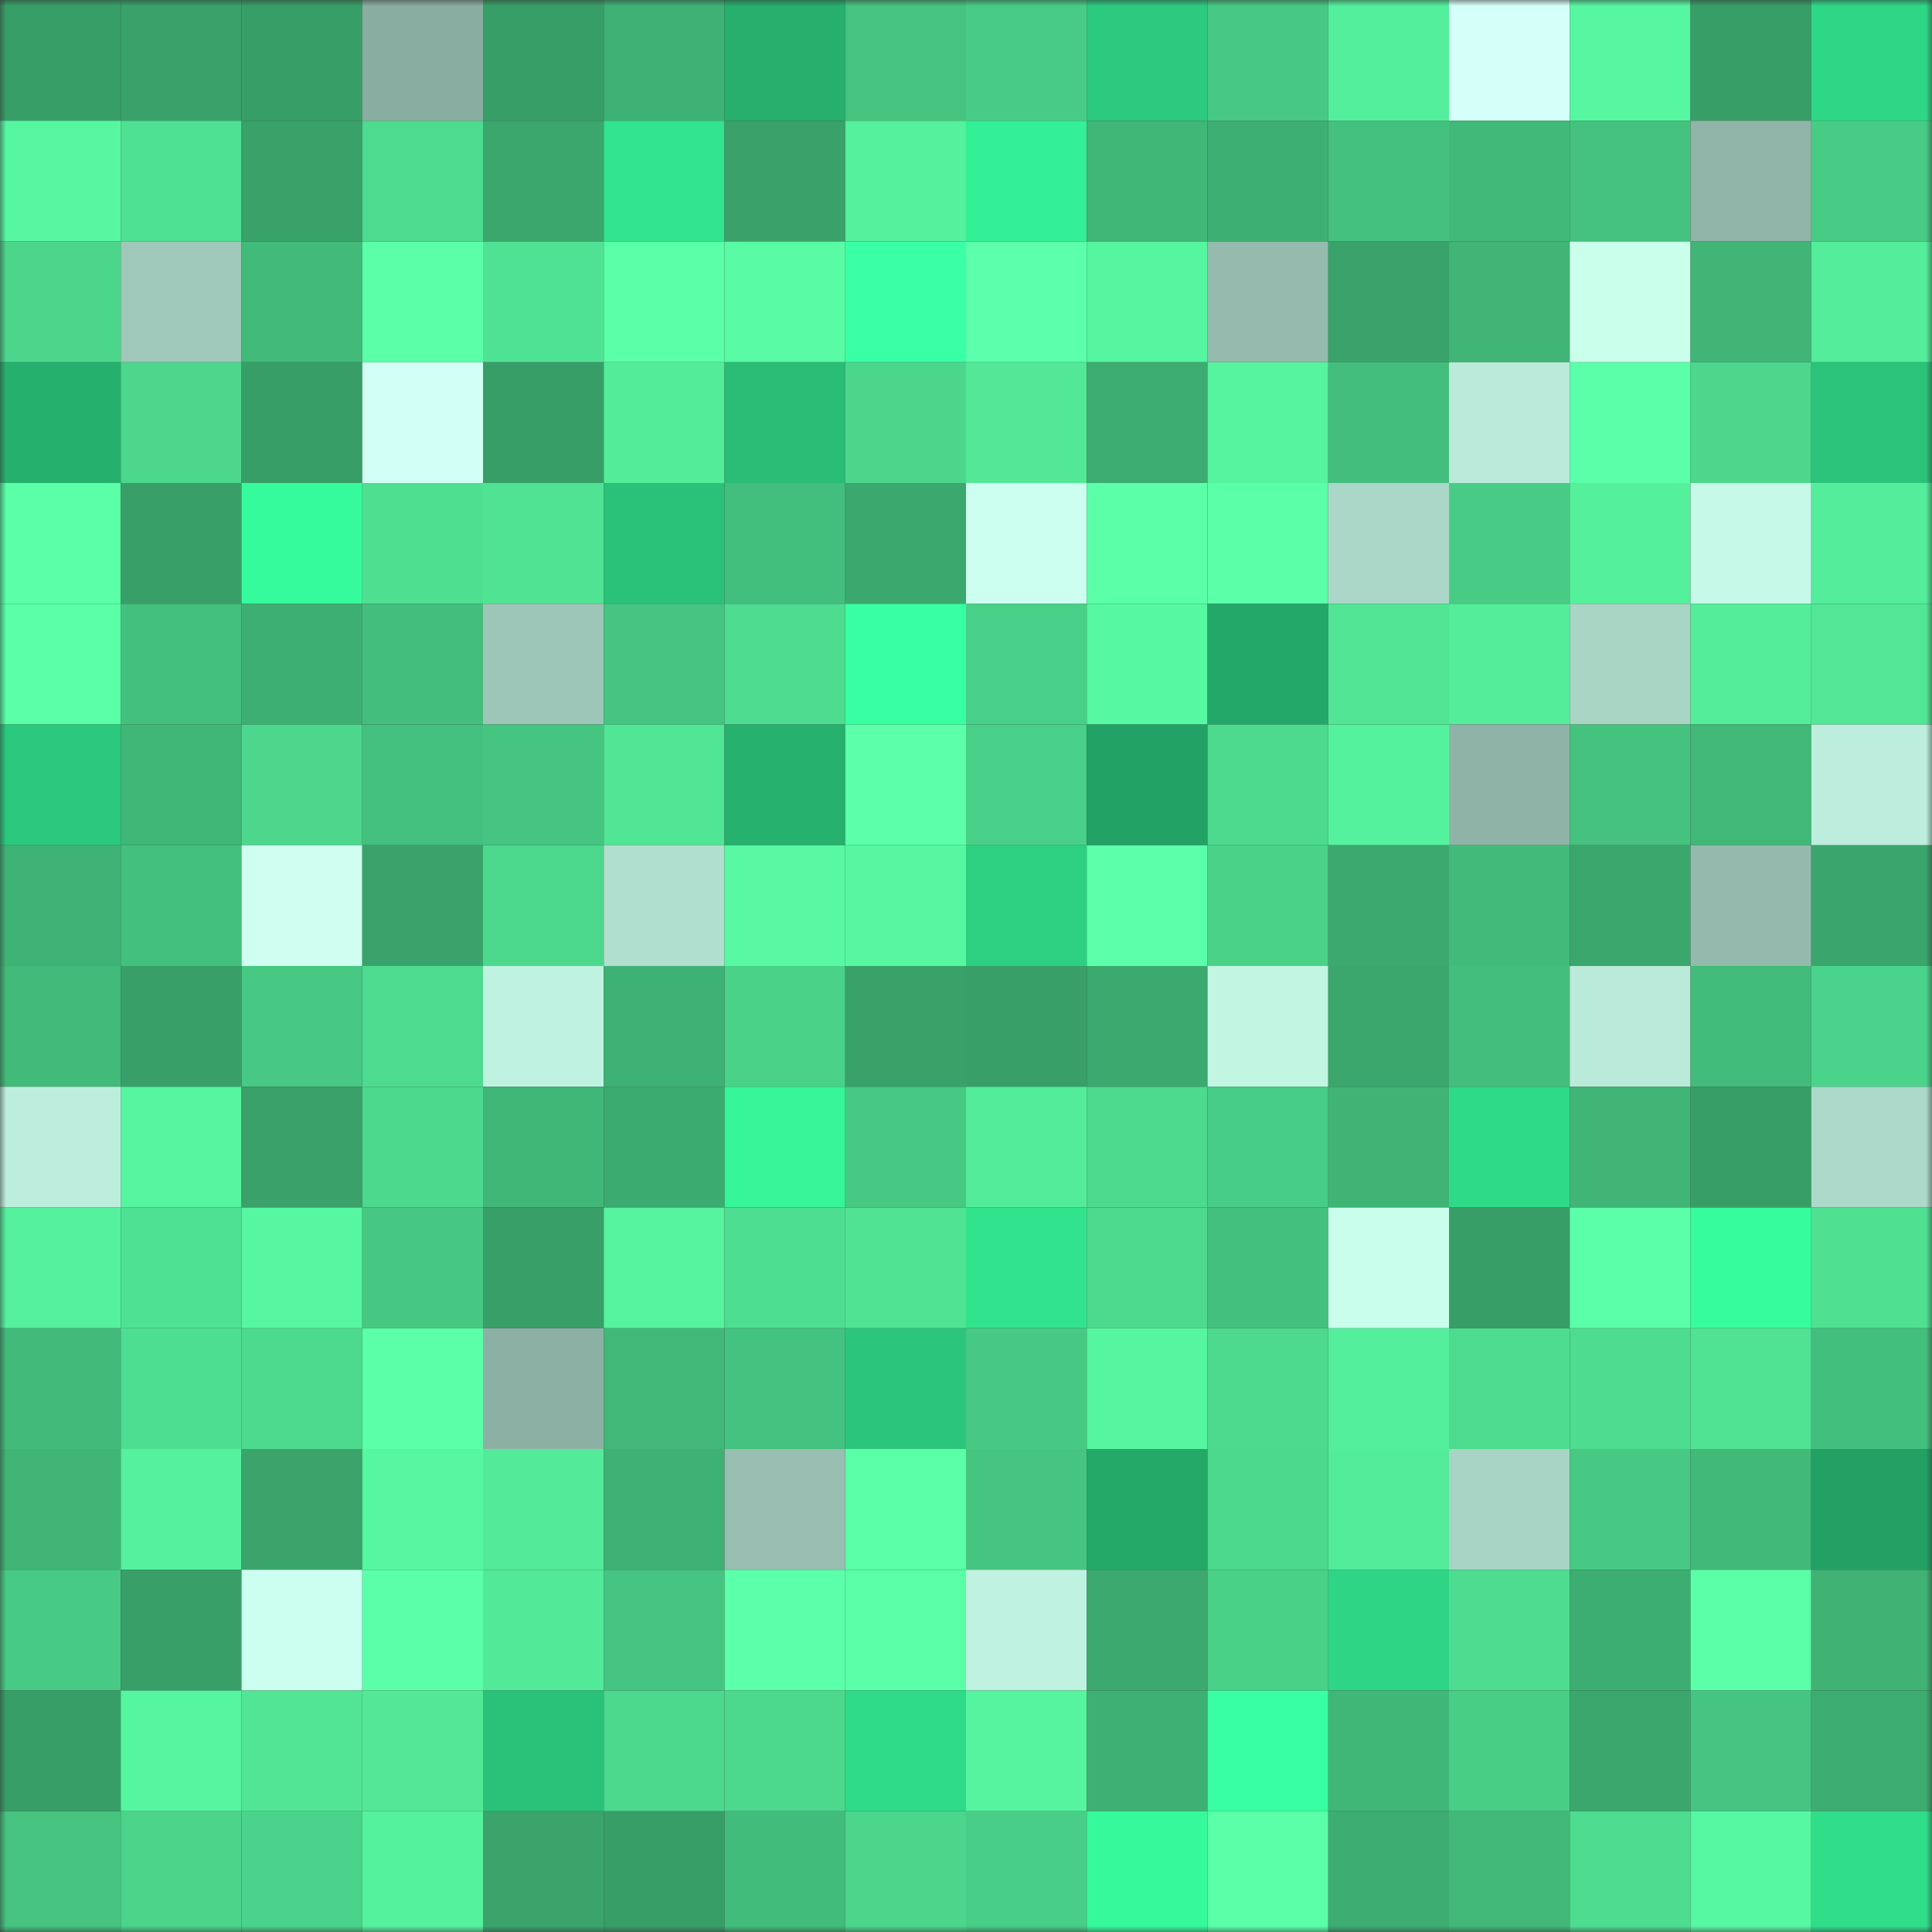 <svg viewBox="0 0 160 160" fill="none" role="img" xmlns="http://www.w3.org/2000/svg" width="240" height="240" name="lens%2Cbtcmylove.lens"><rect x="0" y="0" width="160" height="160" fill="#333333" stroke="none"/><mask id="609376245" mask-type="alpha" maskUnits="userSpaceOnUse" x="0" y="0" width="160" height="160"><rect width="160" height="160" fill="#FFFFFF"></rect></mask><g mask="url(#609376245)"><rect x="0" y="0" width="10" height="10" fill="#389e67"></rect><rect x="10" y="0" width="10" height="10" fill="#39a26a"></rect><rect x="20" y="0" width="10" height="10" fill="#389e67"></rect><rect x="30" y="0" width="10" height="10" fill="#8aada1"></rect><rect x="40" y="0" width="10" height="10" fill="#389e67"></rect><rect x="50" y="0" width="10" height="10" fill="#3eb174"></rect><rect x="60" y="0" width="10" height="10" fill="#26af6d"></rect><rect x="70" y="0" width="10" height="10" fill="#45c37f"></rect><rect x="80" y="0" width="10" height="10" fill="#48cc85"></rect><rect x="90" y="0" width="10" height="10" fill="#2cca7e"></rect><rect x="100" y="0" width="10" height="10" fill="#47c983"></rect><rect x="110" y="0" width="10" height="10" fill="#54ef9c"></rect><rect x="120" y="0" width="10" height="10" fill="#d5fff9"></rect><rect x="130" y="0" width="10" height="10" fill="#57f6a1"></rect><rect x="140" y="0" width="10" height="10" fill="#389e67"></rect><rect x="150" y="0" width="10" height="10" fill="#2ed786"></rect><rect x="0" y="10" width="10" height="10" fill="#57f6a1"></rect><rect x="10" y="10" width="10" height="10" fill="#4fe193"></rect><rect x="20" y="10" width="10" height="10" fill="#39a269"></rect><rect x="30" y="10" width="10" height="10" fill="#4ddb8f"></rect><rect x="40" y="10" width="10" height="10" fill="#3ba76d"></rect><rect x="50" y="10" width="10" height="10" fill="#31e48d"></rect><rect x="60" y="10" width="10" height="10" fill="#39a169"></rect><rect x="70" y="10" width="10" height="10" fill="#55f19d"></rect><rect x="80" y="10" width="10" height="10" fill="#33ef95"></rect><rect x="90" y="10" width="10" height="10" fill="#40b677"></rect><rect x="100" y="10" width="10" height="10" fill="#3eaf72"></rect><rect x="110" y="10" width="10" height="10" fill="#44c17e"></rect><rect x="120" y="10" width="10" height="10" fill="#41ba79"></rect><rect x="130" y="10" width="10" height="10" fill="#44c27e"></rect><rect x="140" y="10" width="10" height="10" fill="#90b5a8"></rect><rect x="150" y="10" width="10" height="10" fill="#48cc85"></rect><rect x="0" y="20" width="10" height="10" fill="#4bd68c"></rect><rect x="10" y="20" width="10" height="10" fill="#9fc8ba"></rect><rect x="20" y="20" width="10" height="10" fill="#42ba7a"></rect><rect x="30" y="20" width="10" height="10" fill="#5affa7"></rect><rect x="40" y="20" width="10" height="10" fill="#50e294"></rect><rect x="50" y="20" width="10" height="10" fill="#5affa7"></rect><rect x="60" y="20" width="10" height="10" fill="#59fba4"></rect><rect x="70" y="20" width="10" height="10" fill="#39ffa5"></rect><rect x="80" y="20" width="10" height="10" fill="#5cffab"></rect><rect x="90" y="20" width="10" height="10" fill="#56f5a0"></rect><rect x="100" y="20" width="10" height="10" fill="#94bbae"></rect><rect x="110" y="20" width="10" height="10" fill="#3aa36b"></rect><rect x="120" y="20" width="10" height="10" fill="#40b576"></rect><rect x="130" y="20" width="10" height="10" fill="#caffec"></rect><rect x="140" y="20" width="10" height="10" fill="#40b576"></rect><rect x="150" y="20" width="10" height="10" fill="#54ed9b"></rect><rect x="0" y="30" width="10" height="10" fill="#26b06d"></rect><rect x="10" y="30" width="10" height="10" fill="#4cd78c"></rect><rect x="20" y="30" width="10" height="10" fill="#389e67"></rect><rect x="30" y="30" width="10" height="10" fill="#d2fff5"></rect><rect x="40" y="30" width="10" height="10" fill="#389e67"></rect><rect x="50" y="30" width="10" height="10" fill="#53ed9a"></rect><rect x="60" y="30" width="10" height="10" fill="#29bd76"></rect><rect x="70" y="30" width="10" height="10" fill="#4cd68c"></rect><rect x="80" y="30" width="10" height="10" fill="#52e898"></rect><rect x="90" y="30" width="10" height="10" fill="#3dac70"></rect><rect x="100" y="30" width="10" height="10" fill="#56f49f"></rect><rect x="110" y="30" width="10" height="10" fill="#43be7c"></rect><rect x="120" y="30" width="10" height="10" fill="#baead9"></rect><rect x="130" y="30" width="10" height="10" fill="#5bffa9"></rect><rect x="140" y="30" width="10" height="10" fill="#4cd78c"></rect><rect x="150" y="30" width="10" height="10" fill="#2ac379"></rect><rect x="0" y="40" width="10" height="10" fill="#5affa7"></rect><rect x="10" y="40" width="10" height="10" fill="#389f68"></rect><rect x="20" y="40" width="10" height="10" fill="#36fb9c"></rect><rect x="30" y="40" width="10" height="10" fill="#4edf91"></rect><rect x="40" y="40" width="10" height="10" fill="#50e394"></rect><rect x="50" y="40" width="10" height="10" fill="#2ac279"></rect><rect x="60" y="40" width="10" height="10" fill="#43bf7d"></rect><rect x="70" y="40" width="10" height="10" fill="#3ba86e"></rect><rect x="80" y="40" width="10" height="10" fill="#ccffef"></rect><rect x="90" y="40" width="10" height="10" fill="#5bffa8"></rect><rect x="100" y="40" width="10" height="10" fill="#5affa7"></rect><rect x="110" y="40" width="10" height="10" fill="#abd7c8"></rect><rect x="120" y="40" width="10" height="10" fill="#48cc85"></rect><rect x="130" y="40" width="10" height="10" fill="#55f09c"></rect><rect x="140" y="40" width="10" height="10" fill="#c6f9e8"></rect><rect x="150" y="40" width="10" height="10" fill="#54ed9b"></rect><rect x="0" y="50" width="10" height="10" fill="#5affa7"></rect><rect x="10" y="50" width="10" height="10" fill="#44c07d"></rect><rect x="20" y="50" width="10" height="10" fill="#3eaf72"></rect><rect x="30" y="50" width="10" height="10" fill="#43be7c"></rect><rect x="40" y="50" width="10" height="10" fill="#9dc6b8"></rect><rect x="50" y="50" width="10" height="10" fill="#45c581"></rect><rect x="60" y="50" width="10" height="10" fill="#4edd90"></rect><rect x="70" y="50" width="10" height="10" fill="#38ffa1"></rect><rect x="80" y="50" width="10" height="10" fill="#49d088"></rect><rect x="90" y="50" width="10" height="10" fill="#57f8a2"></rect><rect x="100" y="50" width="10" height="10" fill="#24a869"></rect><rect x="110" y="50" width="10" height="10" fill="#51e595"></rect><rect x="120" y="50" width="10" height="10" fill="#54ee9b"></rect><rect x="130" y="50" width="10" height="10" fill="#a9d5c5"></rect><rect x="140" y="50" width="10" height="10" fill="#54ee9b"></rect><rect x="150" y="50" width="10" height="10" fill="#51e797"></rect><rect x="0" y="60" width="10" height="10" fill="#2bc97d"></rect><rect x="10" y="60" width="10" height="10" fill="#40b677"></rect><rect x="20" y="60" width="10" height="10" fill="#4cd78c"></rect><rect x="30" y="60" width="10" height="10" fill="#44c17e"></rect><rect x="40" y="60" width="10" height="10" fill="#45c580"></rect><rect x="50" y="60" width="10" height="10" fill="#51e696"></rect><rect x="60" y="60" width="10" height="10" fill="#26b16e"></rect><rect x="70" y="60" width="10" height="10" fill="#5cffaa"></rect><rect x="80" y="60" width="10" height="10" fill="#49d088"></rect><rect x="90" y="60" width="10" height="10" fill="#23a265"></rect><rect x="100" y="60" width="10" height="10" fill="#4dda8e"></rect><rect x="110" y="60" width="10" height="10" fill="#55f29e"></rect><rect x="120" y="60" width="10" height="10" fill="#8fb4a7"></rect><rect x="130" y="60" width="10" height="10" fill="#44c27e"></rect><rect x="140" y="60" width="10" height="10" fill="#41b878"></rect><rect x="150" y="60" width="10" height="10" fill="#bdeedd"></rect><rect x="0" y="70" width="10" height="10" fill="#3fb375"></rect><rect x="10" y="70" width="10" height="10" fill="#44c07d"></rect><rect x="20" y="70" width="10" height="10" fill="#cefff1"></rect><rect x="30" y="70" width="10" height="10" fill="#3aa36b"></rect><rect x="40" y="70" width="10" height="10" fill="#4cd88d"></rect><rect x="50" y="70" width="10" height="10" fill="#b1dfcf"></rect><rect x="60" y="70" width="10" height="10" fill="#58f9a2"></rect><rect x="70" y="70" width="10" height="10" fill="#57f7a1"></rect><rect x="80" y="70" width="10" height="10" fill="#2dd081"></rect><rect x="90" y="70" width="10" height="10" fill="#5cffaa"></rect><rect x="100" y="70" width="10" height="10" fill="#4ad289"></rect><rect x="110" y="70" width="10" height="10" fill="#3caa6f"></rect><rect x="120" y="70" width="10" height="10" fill="#42bb7a"></rect><rect x="130" y="70" width="10" height="10" fill="#3ba76d"></rect><rect x="140" y="70" width="10" height="10" fill="#94baad"></rect><rect x="150" y="70" width="10" height="10" fill="#3aa56c"></rect><rect x="0" y="80" width="10" height="10" fill="#42ba79"></rect><rect x="10" y="80" width="10" height="10" fill="#389f68"></rect><rect x="20" y="80" width="10" height="10" fill="#47c883"></rect><rect x="30" y="80" width="10" height="10" fill="#4ddb8f"></rect><rect x="40" y="80" width="10" height="10" fill="#c0f2e1"></rect><rect x="50" y="80" width="10" height="10" fill="#3eb174"></rect><rect x="60" y="80" width="10" height="10" fill="#4ad289"></rect><rect x="70" y="80" width="10" height="10" fill="#39a269"></rect><rect x="80" y="80" width="10" height="10" fill="#389f68"></rect><rect x="90" y="80" width="10" height="10" fill="#3ca96e"></rect><rect x="100" y="80" width="10" height="10" fill="#c3f5e3"></rect><rect x="110" y="80" width="10" height="10" fill="#3ba76d"></rect><rect x="120" y="80" width="10" height="10" fill="#43be7c"></rect><rect x="130" y="80" width="10" height="10" fill="#baead9"></rect><rect x="140" y="80" width="10" height="10" fill="#42bc7a"></rect><rect x="150" y="80" width="10" height="10" fill="#4ad38a"></rect><rect x="0" y="90" width="10" height="10" fill="#bdeedd"></rect><rect x="10" y="90" width="10" height="10" fill="#56f5a0"></rect><rect x="20" y="90" width="10" height="10" fill="#39a169"></rect><rect x="30" y="90" width="10" height="10" fill="#4cd88d"></rect><rect x="40" y="90" width="10" height="10" fill="#40b677"></rect><rect x="50" y="90" width="10" height="10" fill="#3cab6f"></rect><rect x="60" y="90" width="10" height="10" fill="#35f598"></rect><rect x="70" y="90" width="10" height="10" fill="#47c983"></rect><rect x="80" y="90" width="10" height="10" fill="#53ec9a"></rect><rect x="90" y="90" width="10" height="10" fill="#4dda8f"></rect><rect x="100" y="90" width="10" height="10" fill="#48cd86"></rect><rect x="110" y="90" width="10" height="10" fill="#3fb475"></rect><rect x="120" y="90" width="10" height="10" fill="#2fda87"></rect><rect x="130" y="90" width="10" height="10" fill="#40b576"></rect><rect x="140" y="90" width="10" height="10" fill="#389e67"></rect><rect x="150" y="90" width="10" height="10" fill="#acd9ca"></rect><rect x="0" y="100" width="10" height="10" fill="#55f19e"></rect><rect x="10" y="100" width="10" height="10" fill="#4fe193"></rect><rect x="20" y="100" width="10" height="10" fill="#57f7a1"></rect><rect x="30" y="100" width="10" height="10" fill="#46c882"></rect><rect x="40" y="100" width="10" height="10" fill="#389f68"></rect><rect x="50" y="100" width="10" height="10" fill="#56f39f"></rect><rect x="60" y="100" width="10" height="10" fill="#4ede91"></rect><rect x="70" y="100" width="10" height="10" fill="#50e394"></rect><rect x="80" y="100" width="10" height="10" fill="#31e38d"></rect><rect x="90" y="100" width="10" height="10" fill="#4dda8f"></rect><rect x="100" y="100" width="10" height="10" fill="#44c07d"></rect><rect x="110" y="100" width="10" height="10" fill="#c9feec"></rect><rect x="120" y="100" width="10" height="10" fill="#389e67"></rect><rect x="130" y="100" width="10" height="10" fill="#5bffa9"></rect><rect x="140" y="100" width="10" height="10" fill="#36fc9d"></rect><rect x="150" y="100" width="10" height="10" fill="#4fe092"></rect><rect x="0" y="110" width="10" height="10" fill="#42ba7a"></rect><rect x="10" y="110" width="10" height="10" fill="#4ede91"></rect><rect x="20" y="110" width="10" height="10" fill="#4dd98e"></rect><rect x="30" y="110" width="10" height="10" fill="#5affa7"></rect><rect x="40" y="110" width="10" height="10" fill="#8cb1a4"></rect><rect x="50" y="110" width="10" height="10" fill="#41b878"></rect><rect x="60" y="110" width="10" height="10" fill="#44c27f"></rect><rect x="70" y="110" width="10" height="10" fill="#2bc67b"></rect><rect x="80" y="110" width="10" height="10" fill="#47c883"></rect><rect x="90" y="110" width="10" height="10" fill="#56f5a0"></rect><rect x="100" y="110" width="10" height="10" fill="#4dd98e"></rect><rect x="110" y="110" width="10" height="10" fill="#54ef9c"></rect><rect x="120" y="110" width="10" height="10" fill="#4ddc8f"></rect><rect x="130" y="110" width="10" height="10" fill="#4edc90"></rect><rect x="140" y="110" width="10" height="10" fill="#50e394"></rect><rect x="150" y="110" width="10" height="10" fill="#43bf7d"></rect><rect x="0" y="120" width="10" height="10" fill="#40b576"></rect><rect x="10" y="120" width="10" height="10" fill="#55f19e"></rect><rect x="20" y="120" width="10" height="10" fill="#3aa46b"></rect><rect x="30" y="120" width="10" height="10" fill="#57f6a0"></rect><rect x="40" y="120" width="10" height="10" fill="#53eb99"></rect><rect x="50" y="120" width="10" height="10" fill="#3eb174"></rect><rect x="60" y="120" width="10" height="10" fill="#97beb1"></rect><rect x="70" y="120" width="10" height="10" fill="#59fea6"></rect><rect x="80" y="120" width="10" height="10" fill="#46c581"></rect><rect x="90" y="120" width="10" height="10" fill="#24a969"></rect><rect x="100" y="120" width="10" height="10" fill="#4cd88d"></rect><rect x="110" y="120" width="10" height="10" fill="#53ec9a"></rect><rect x="120" y="120" width="10" height="10" fill="#a8d4c5"></rect><rect x="130" y="120" width="10" height="10" fill="#47c883"></rect><rect x="140" y="120" width="10" height="10" fill="#41b979"></rect><rect x="150" y="120" width="10" height="10" fill="#23a164"></rect><rect x="0" y="130" width="10" height="10" fill="#47cb84"></rect><rect x="10" y="130" width="10" height="10" fill="#389f68"></rect><rect x="20" y="130" width="10" height="10" fill="#cdfff0"></rect><rect x="30" y="130" width="10" height="10" fill="#5bffa9"></rect><rect x="40" y="130" width="10" height="10" fill="#52e998"></rect><rect x="50" y="130" width="10" height="10" fill="#45c581"></rect><rect x="60" y="130" width="10" height="10" fill="#5cffaa"></rect><rect x="70" y="130" width="10" height="10" fill="#59fea6"></rect><rect x="80" y="130" width="10" height="10" fill="#c0f2e1"></rect><rect x="90" y="130" width="10" height="10" fill="#3ca96e"></rect><rect x="100" y="130" width="10" height="10" fill="#49d188"></rect><rect x="110" y="130" width="10" height="10" fill="#2ed585"></rect><rect x="120" y="130" width="10" height="10" fill="#4edd90"></rect><rect x="130" y="130" width="10" height="10" fill="#3dae71"></rect><rect x="140" y="130" width="10" height="10" fill="#5affa7"></rect><rect x="150" y="130" width="10" height="10" fill="#3fb274"></rect><rect x="0" y="140" width="10" height="10" fill="#389e67"></rect><rect x="10" y="140" width="10" height="10" fill="#56f5a0"></rect><rect x="20" y="140" width="10" height="10" fill="#51e595"></rect><rect x="30" y="140" width="10" height="10" fill="#52e898"></rect><rect x="40" y="140" width="10" height="10" fill="#2ac178"></rect><rect x="50" y="140" width="10" height="10" fill="#4cd98d"></rect><rect x="60" y="140" width="10" height="10" fill="#4cd88d"></rect><rect x="70" y="140" width="10" height="10" fill="#2fda88"></rect><rect x="80" y="140" width="10" height="10" fill="#56f49f"></rect><rect x="90" y="140" width="10" height="10" fill="#3eb073"></rect><rect x="100" y="140" width="10" height="10" fill="#38ffa1"></rect><rect x="110" y="140" width="10" height="10" fill="#40b777"></rect><rect x="120" y="140" width="10" height="10" fill="#49ce86"></rect><rect x="130" y="140" width="10" height="10" fill="#3ba76d"></rect><rect x="140" y="140" width="10" height="10" fill="#45c581"></rect><rect x="150" y="140" width="10" height="10" fill="#3cac70"></rect><rect x="0" y="150" width="10" height="10" fill="#45c37f"></rect><rect x="10" y="150" width="10" height="10" fill="#4bd48a"></rect><rect x="20" y="150" width="10" height="10" fill="#4ad38a"></rect><rect x="30" y="150" width="10" height="10" fill="#55f29e"></rect><rect x="40" y="150" width="10" height="10" fill="#3aa46b"></rect><rect x="50" y="150" width="10" height="10" fill="#389e67"></rect><rect x="60" y="150" width="10" height="10" fill="#42bc7b"></rect><rect x="70" y="150" width="10" height="10" fill="#4cd68c"></rect><rect x="80" y="150" width="10" height="10" fill="#48ce86"></rect><rect x="90" y="150" width="10" height="10" fill="#36f99b"></rect><rect x="100" y="150" width="10" height="10" fill="#5bffa8"></rect><rect x="110" y="150" width="10" height="10" fill="#3dad71"></rect><rect x="120" y="150" width="10" height="10" fill="#41b878"></rect><rect x="130" y="150" width="10" height="10" fill="#4edc90"></rect><rect x="140" y="150" width="10" height="10" fill="#57f8a2"></rect><rect x="150" y="150" width="10" height="10" fill="#30de8a"></rect></g></svg>